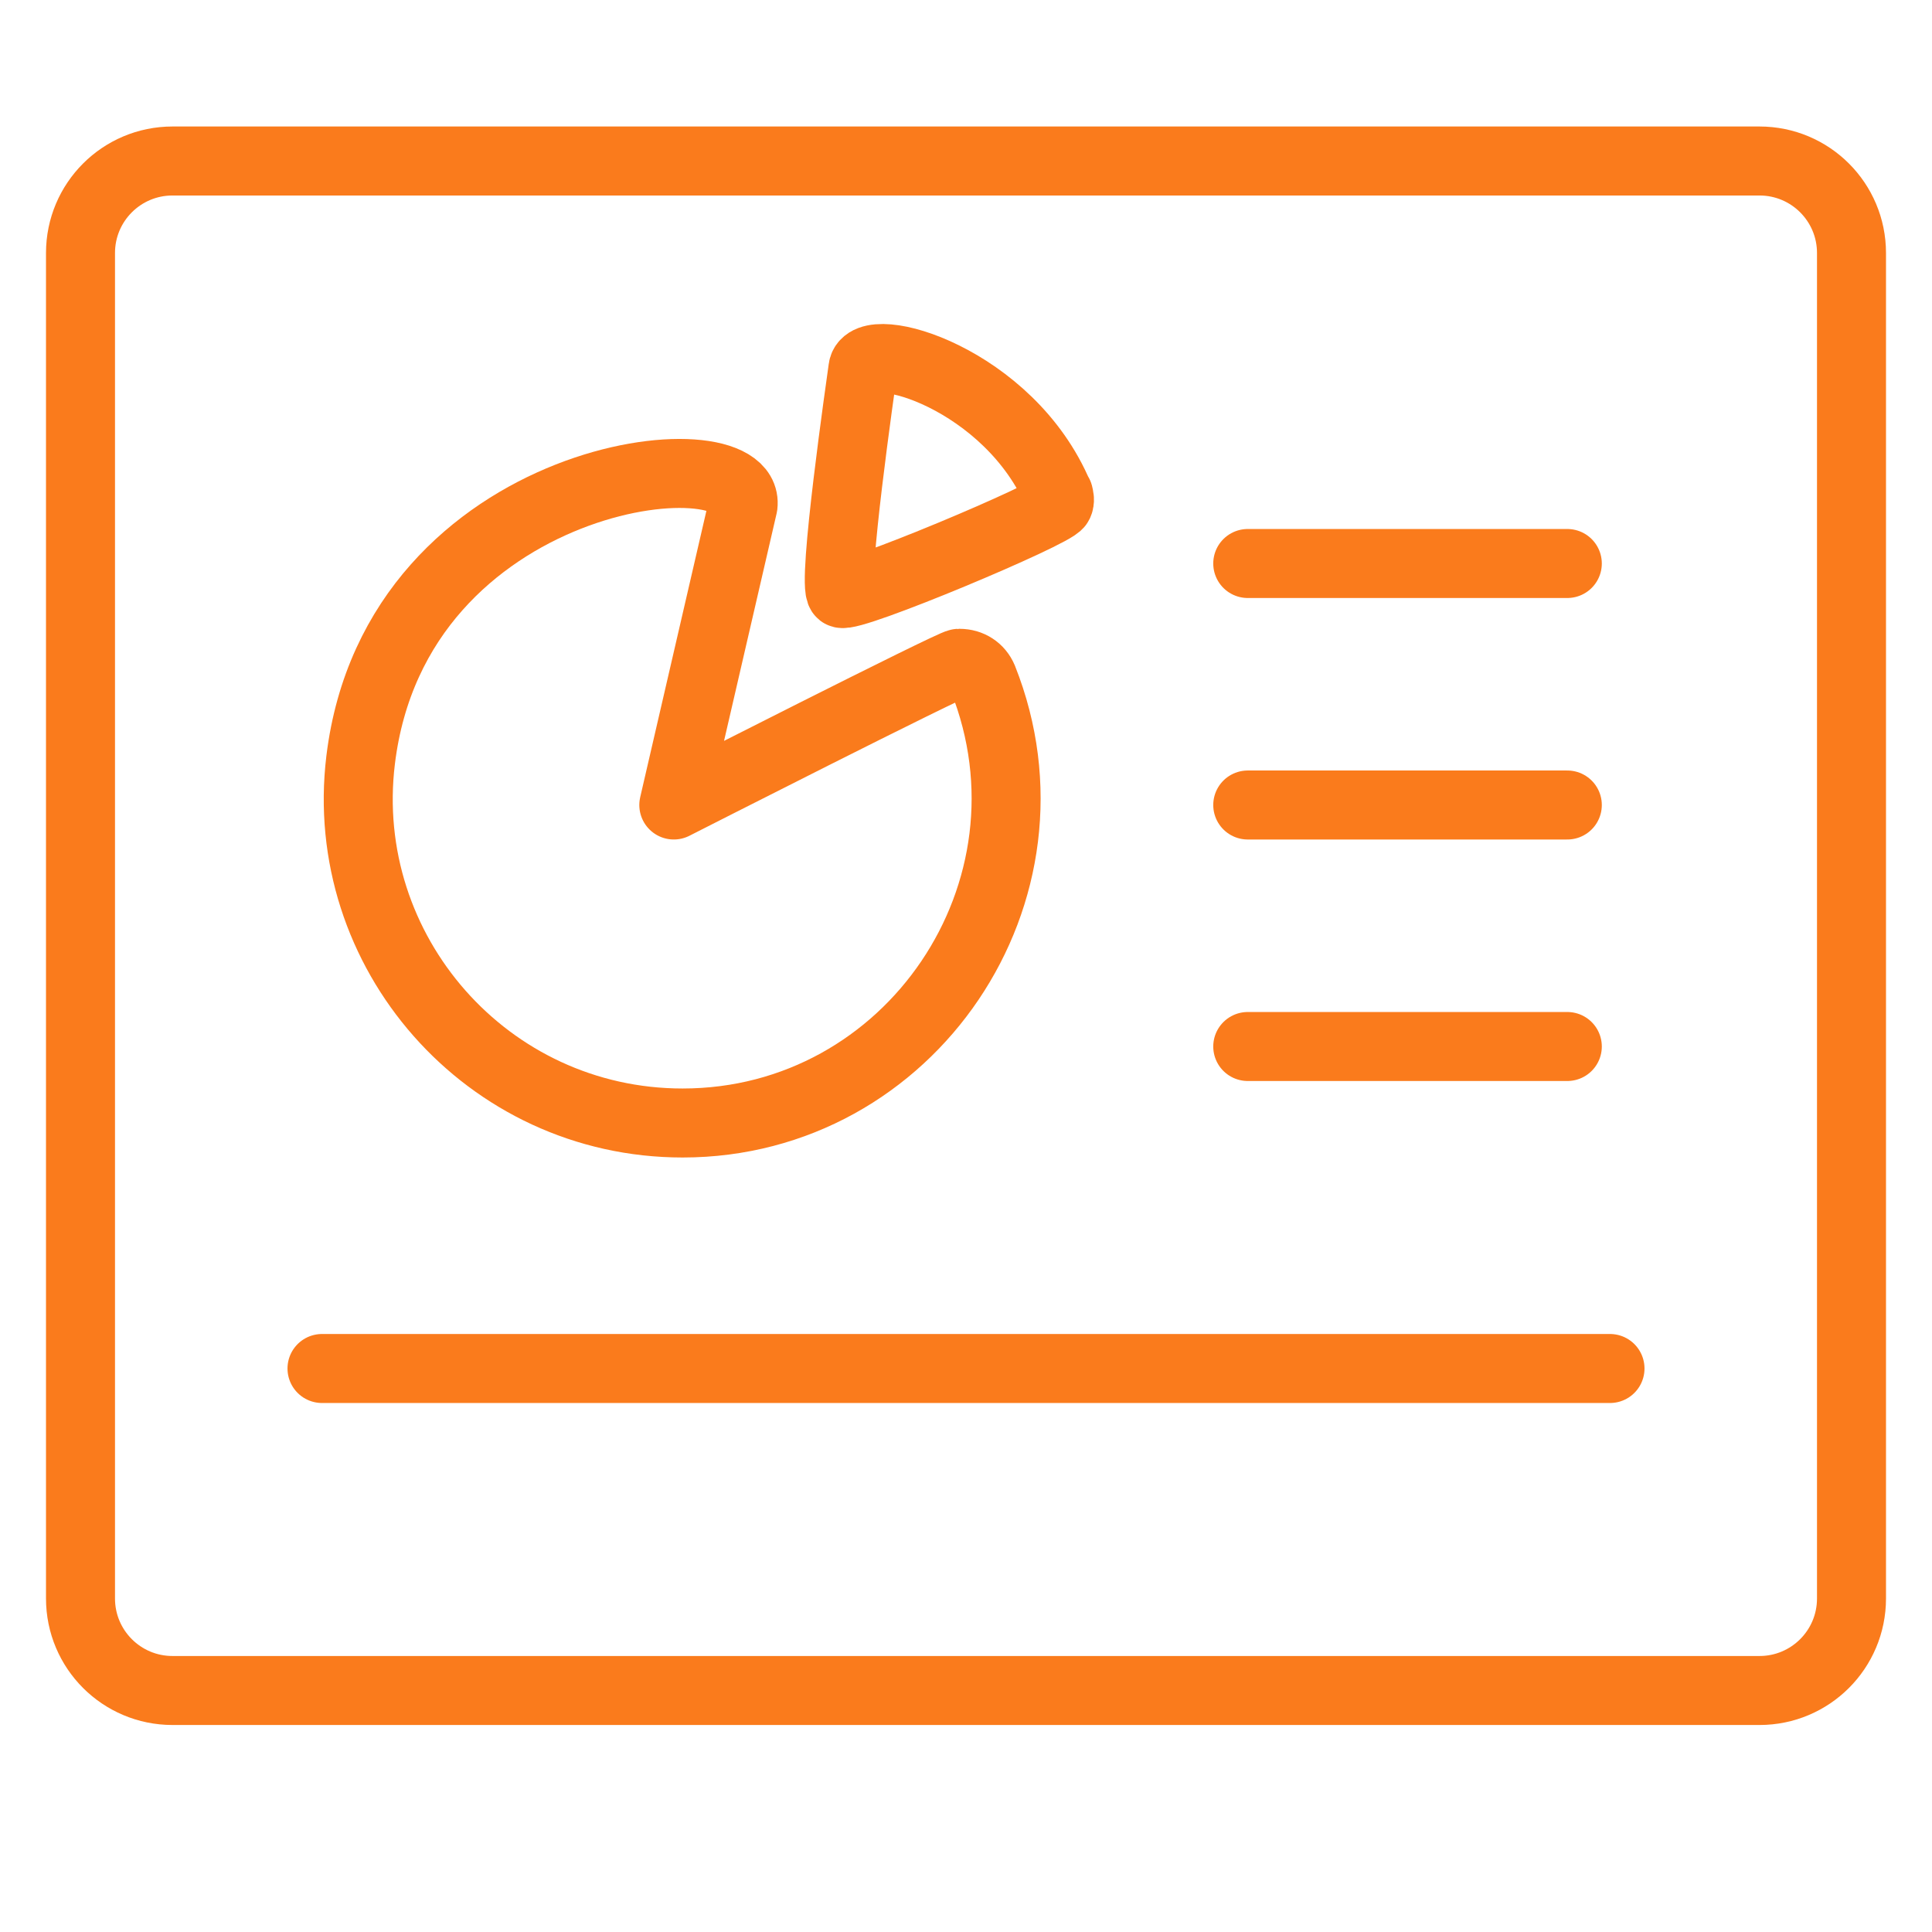 <?xml version="1.0" encoding="UTF-8"?> <svg xmlns="http://www.w3.org/2000/svg" width="42" height="42" viewBox="0 0 42 42" fill="none"><path d="M38.25 3.5H3.75C2.645 3.5 1.75 4.395 1.75 5.5V34.75C1.75 35.855 2.645 36.75 3.75 36.75H38.25C39.355 36.75 40.25 35.855 40.25 34.75V5.5C40.25 4.395 39.355 3.5 38.25 3.5Z" stroke="#FA7B1C" stroke-width="1.5" stroke-linecap="round" stroke-linejoin="round"></path><path d="M20.843 14.42C20.703 14.42 14.648 17.5 14.648 17.5L16.153 10.99C16.345 9.415 8.61 10.203 7.84 16.52C7.333 20.685 10.588 24.413 14.84 24.413C19.793 24.413 23.205 19.372 21.368 14.752C21.28 14.543 21.088 14.42 20.86 14.42H20.843Z" stroke="#FA7B1C" stroke-width="1.5" stroke-linecap="round" stroke-linejoin="round"></path><path d="M23.012 10.762C21.944 8.225 18.847 7.332 18.759 8.015C18.724 8.277 18.077 12.74 18.287 12.897C18.462 13.037 22.924 11.165 23.012 10.955C23.047 10.885 23.029 10.815 23.012 10.745V10.762Z" stroke="#FA7B1C" stroke-width="1.5" stroke-linecap="round" stroke-linejoin="round"></path><path d="M27.125 22.75H34.072" stroke="#FA7B1C" stroke-width="1.5" stroke-linecap="round" stroke-linejoin="round"></path><path d="M7 29.75L35 29.75" stroke="#FA7B1C" stroke-width="1.5" stroke-linecap="round" stroke-linejoin="round"></path><path d="M27.125 17.5H34.072" stroke="#FA7B1C" stroke-width="1.5" stroke-linecap="round" stroke-linejoin="round"></path><path d="M27.125 12.25H34.072" stroke="#FA7B1C" stroke-width="1.5" stroke-linecap="round" stroke-linejoin="round"></path></svg> 